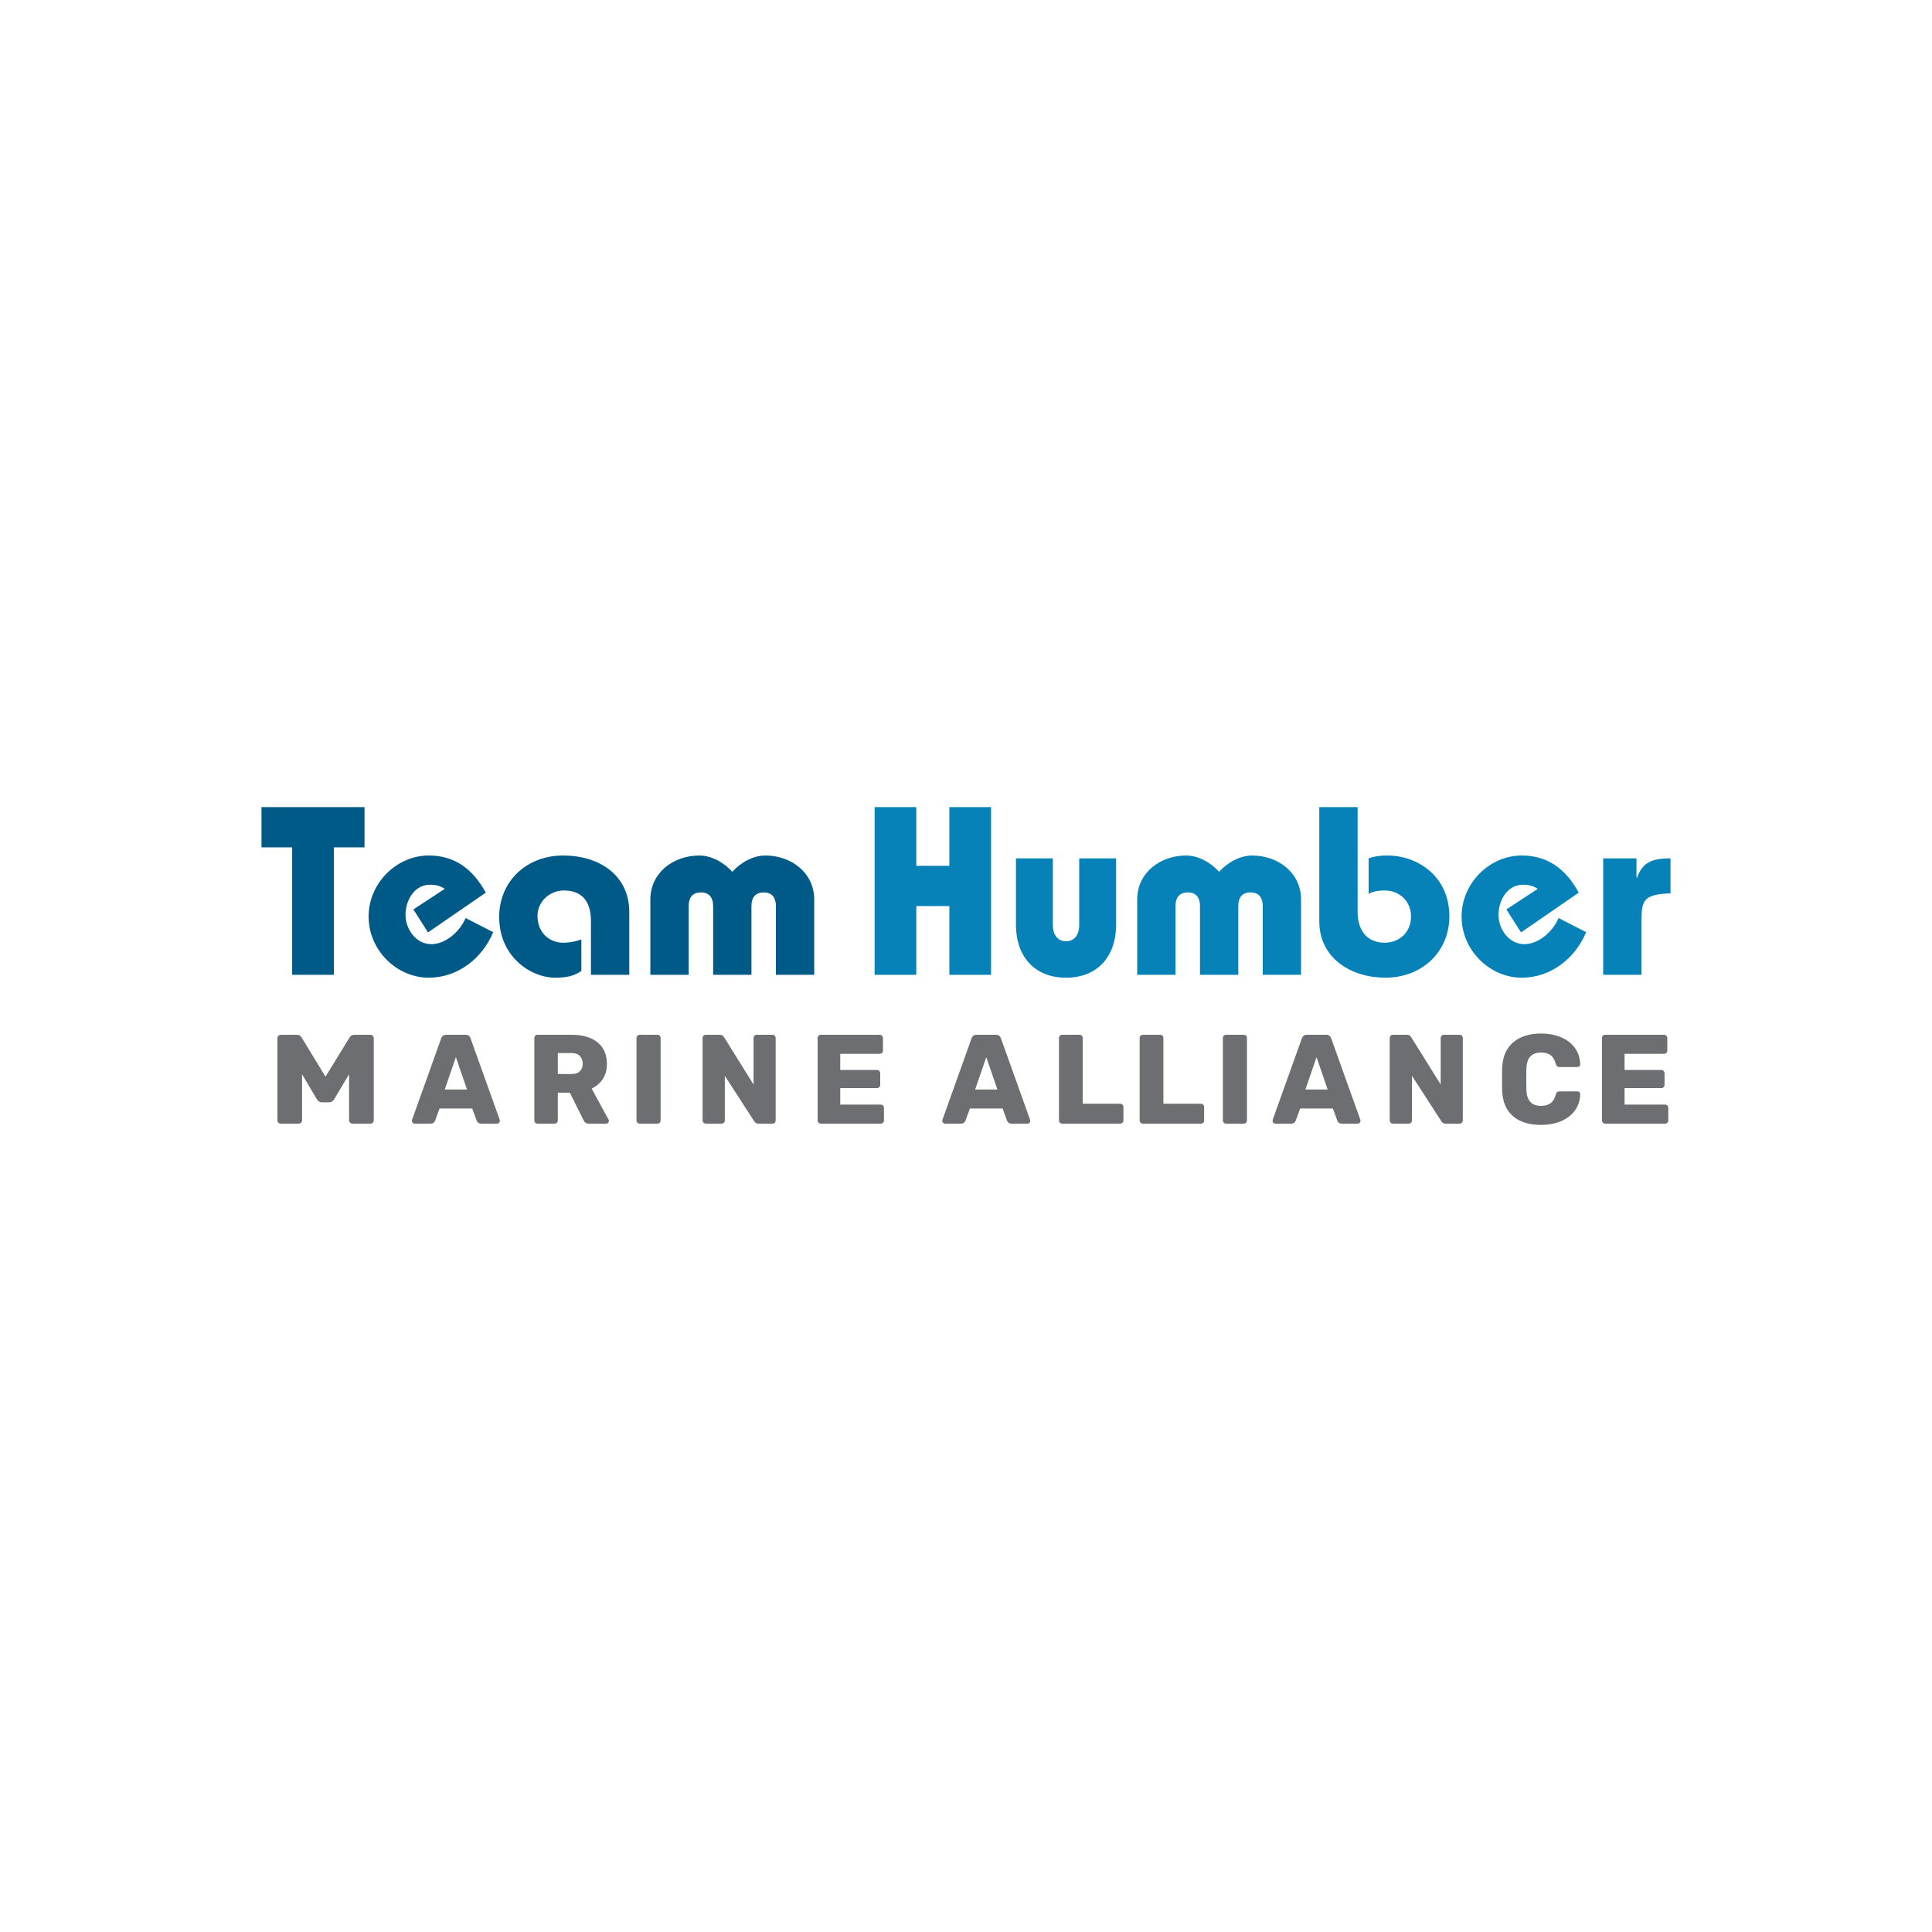 <?xml version="1.0" encoding="utf-8"?>
<!-- Generator: Adobe Illustrator 16.0.0, SVG Export Plug-In . SVG Version: 6.00 Build 0)  -->
<!DOCTYPE svg PUBLIC "-//W3C//DTD SVG 1.1//EN" "http://www.w3.org/Graphics/SVG/1.1/DTD/svg11.dtd">
<svg version="1.1" id="Layer_1" xmlns="http://www.w3.org/2000/svg" xmlns:xlink="http://www.w3.org/1999/xlink" x="0px" y="0px"
	 width="3303.752px" height="3303.752px" viewBox="-1159.5 -1979.5 3303.752 3303.752"
	 enable-background="new -1159.5 -1979.5 3303.752 3303.752" xml:space="preserve">
<g>
	<path fill="#005A88" d="M-536.165-599.33v68.831h-52.448v217.964h-71.286v-217.964h-52.449v-68.831H-536.165z"/>
	<path fill="#005A88" d="M-427.579-385.052l-24.991-39.33l53.67-35.237c-9.83-6.146-17.615-6.967-25.399-6.967
		c-27.043,0-41.789,27.452-41.789,51.213c0,24.585,17.615,50.395,44.255,50.395c24.582,0,48.749-21.719,58.58-44.655l47.118,24.17
		c-18.843,45.067-60.631,77.844-110.204,77.844c-54.903,0-102.841-47.116-102.841-104.48c0-57.354,47.943-104.477,102.841-104.477
		c45.886,0,76.201,24.585,97.51,63.507L-427.579-385.052z"/>
	<path fill="#005A88" d="M-148.981-312.535v-91.774c0-35.233-16.395-52.445-46.295-52.445c-23.764,0-45.073,18.439-45.073,43.431
		c0,30.318,22.134,45.885,43.437,45.885c13.109,0,24.167-2.863,31.543-5.736v54.083c-12.285,8.603-26.219,11.473-44.652,11.473
		c-41.788,0-95.873-35.649-95.873-104.068c0-59.818,45.885-104.883,109.392-104.883c61.864,0,113.08,33.595,113.08,96.695v107.341
		H-148.981z"/>
	<path fill="#005A88" d="M59.954-312.535v-117.996c0-12.291-5.33-22.939-20.895-22.939c-15.569,0-20.894,10.648-20.894,22.939
		v117.996h-65.553v-128.647c0-46.294,39.737-75.389,83.577-75.389c20.899,0,42.197,11.882,56.54,27.858
		c14.33-15.977,35.646-27.858,56.534-27.858c43.84,0,83.582,29.089,83.582,75.389v128.647h-65.558v-117.996
		c0-12.291-5.324-22.939-20.895-22.939c-15.569,0-20.895,10.648-20.895,22.939v117.996H59.954z"/>
	<path fill="#0782B9" d="M463.916-498.95v-100.38h71.292v286.795h-71.292v-117.584h-56.54v117.59h-71.285V-599.33h71.285v100.38
		H463.916z"/>
	<path fill="#0782B9" d="M640.901-397.752c0,17.207,8.604,27.861,22.53,27.861c13.928,0,22.531-10.654,22.531-27.861v-113.901
		h63.098v113.901c0,51.625-29.913,90.132-85.629,90.132c-55.728,0-85.634-38.507-85.634-90.132v-113.901h63.098v113.901H640.901z"/>
	<path fill="#0782B9" d="M892.455-312.535v-117.996c0-12.291-5.324-22.939-20.9-22.939c-15.564,0-20.889,10.648-20.889,22.939
		v117.996h-65.552v-128.647c0-46.294,39.736-75.389,83.576-75.389c20.9,0,42.198,11.882,56.54,27.858
		c14.337-15.977,35.641-27.858,56.534-27.858c43.84,0,83.577,29.089,83.577,75.389v128.647h-65.553v-117.996
		c0-12.291-5.324-22.939-20.888-22.939c-15.576,0-20.9,10.648-20.9,22.939v117.996H892.455z"/>
	<path fill="#0782B9" d="M1162.033-599.33v179.045c0,30.73,15.167,52.852,46.295,52.852c25.406,0,45.073-18.437,45.073-44.66
		c0-26.222-19.667-44.655-45.073-44.655c-14.343,0-22.542,2.872-27.452,5.739v-60.644c6.143-2.457,16.389-4.918,31.952-4.918
		c52.034,0,106.113,35.646,106.113,104.065c0,59.821-45.891,104.886-109.386,104.886c-58.188,0-113.08-32.776-113.08-96.695V-599.33
		H1162.033z"/>
	<path fill="#0782B9" d="M1441.449-385.052l-24.997-39.33l53.664-35.237c-9.824-6.146-17.609-6.967-25.395-6.967
		c-27.049,0-41.788,27.452-41.788,51.213c0,24.585,17.609,50.395,44.249,50.395c24.57,0,48.743-21.719,58.585-44.655l47.113,24.17
		c-18.843,45.067-60.637,77.844-110.211,77.844c-54.903,0-102.84-47.116-102.84-104.48c0-57.354,47.937-104.477,102.84-104.477
		c45.886,0,76.201,24.585,97.517,63.507L1441.449-385.052z"/>
	<path fill="#0782B9" d="M1638.918-478.468h0.824c9.837-28.267,28.673-33.186,57.358-33.186v59.822
		c-45.477,1.64-49.573,11.476-49.573,45.889v93.413h-65.564v-199.124h56.955V-478.468L1638.918-478.468z"/>
	<g>
		<path fill="#6D6E71" d="M-683.373-59.588c-1.186-1.008-1.772-2.312-1.772-3.907v-140.846c0-1.595,0.593-2.923,1.772-4.015
			c1.187-1.091,2.645-1.624,4.388-1.624h26.788c3.954,0,6.801,1.595,8.538,4.767l40.78,66.845l41.018-66.845
			c1.737-3.172,4.583-4.767,8.538-4.767h26.793c1.737,0,3.196,0.533,4.382,1.624c1.186,1.092,1.778,2.42,1.778,4.015v140.846
			c0,1.595-0.593,2.899-1.778,3.907c-1.186,1.014-2.65,1.518-4.382,1.518h-30.113c-1.583,0-2.965-0.539-4.15-1.63
			c-1.181-1.079-1.779-2.348-1.779-3.795v-78.999l-25.607,42.974c-2.052,3.332-4.82,4.992-8.301,4.992h-12.801
			c-3.167,0-5.93-1.66-8.301-4.992l-25.365-42.974v78.999c0,1.595-0.599,2.899-1.772,3.907c-1.192,1.014-2.656,1.518-4.394,1.518
			h-29.871C-680.728-58.071-682.186-58.574-683.373-59.588z"/>
		<path fill="#6D6E71" d="M-453.726-59.475c-0.931-0.943-1.394-1.992-1.394-3.148c0-0.872,0.065-1.519,0.214-1.951l49.774-139.108
			c1.417-4.198,4.275-6.297,8.538-6.297h33.322c4.274,0,7.114,2.099,8.543,6.297l49.775,139.108c0.137,0.433,0.22,1.079,0.22,1.951
			c0,1.156-0.469,2.205-1.394,3.148c-0.931,0.937-1.957,1.404-3.095,1.404h-27.772c-3.421,0-5.84-1.589-7.263-4.778l-7.69-21.049
			h-55.959l-7.696,21.049c-1.417,3.189-3.842,4.778-7.257,4.778h-27.772C-451.775-58.071-452.807-58.538-453.726-59.475z
			 M-398.941-116.443h38.023l-19.009-55.342L-398.941-116.443z"/>
		<path fill="#6D6E71" d="M-244.185-59.7c-1.067-1.079-1.601-2.348-1.601-3.795v-140.846c0-1.595,0.498-2.923,1.494-4.015
			c0.996-1.091,2.276-1.624,3.854-1.624h58.733c18.796,0,33.5,4.34,44.107,13.021c10.606,8.68,15.913,20.905,15.913,36.677
			c0,10.127-2.312,18.736-6.937,25.827c-4.637,7.092-11.005,12.588-19.122,16.495l28.84,52.959c0.427,0.865,0.64,1.66,0.64,2.39
			c0,1.156-0.427,2.205-1.28,3.148c-0.859,0.937-1.927,1.405-3.208,1.405h-30.113c-4.133,0-7.05-1.951-8.764-5.858l-23.497-47.095
			h-20.503v47.527c0,1.595-0.533,2.899-1.601,3.907c-1.067,1.015-2.384,1.519-3.955,1.519h-29.26
			C-241.873-58.071-243.112-58.61-244.185-59.7z M-181.912-142.922c6.119,0,10.785-1.553,13.986-4.672
			c3.202-3.106,4.809-7.411,4.809-12.913c0-5.49-1.601-9.908-4.809-13.234c-3.201-3.332-7.867-4.992-13.986-4.992h-23.717v35.812
			H-181.912z"/>
		<path fill="#6D6E71" d="M-69.449-59.7c-1.073-1.079-1.612-2.348-1.612-3.795v-141.065c0-1.601,0.533-2.894,1.612-3.913
			c1.067-1.008,2.307-1.518,3.735-1.518h30.547c1.56,0,2.847,0.51,3.843,1.518c0.996,1.02,1.494,2.312,1.494,3.913v141.065
			c0,1.447-0.498,2.704-1.494,3.795c-1.002,1.085-2.283,1.624-3.843,1.624h-30.547C-67.142-58.071-68.387-58.61-69.449-59.7z"/>
		<path fill="#6D6E71" d="M43.542-59.7c-1.067-1.079-1.601-2.348-1.601-3.795v-140.846c0-1.595,0.498-2.923,1.494-4.015
			c0.996-1.091,2.276-1.624,3.848-1.624h24.138c3.272,0,5.698,1.375,7.264,4.12l50.409,80.95v-79.432
			c0-1.595,0.498-2.923,1.494-4.015c0.996-1.091,2.276-1.624,3.848-1.624h27.126c1.565,0,2.846,0.533,3.842,1.624
			c0.996,1.092,1.5,2.42,1.5,4.015v140.633c0,1.595-0.504,2.929-1.5,4.02c-0.996,1.085-2.276,1.625-3.842,1.625h-24.144
			c-3.279,0-5.692-1.376-7.257-4.121l-50.202-77.701v76.402c0,1.589-0.534,2.894-1.601,3.901c-1.067,1.014-2.39,1.519-3.955,1.519
			H47.278C45.849-58.071,44.61-58.61,43.542-59.7z"/>
		<path fill="#6D6E71" d="M240.265-59.7c-1.067-1.079-1.602-2.348-1.602-3.795v-140.846c0-1.595,0.498-2.923,1.494-4.015
			c0.996-1.091,2.277-1.624,3.849-1.624h100.818c1.565,0,2.888,0.533,3.955,1.624c1.066,1.092,1.601,2.42,1.601,4.015v21.487
			c0,1.595-0.534,2.898-1.601,3.907c-1.067,1.014-2.39,1.518-3.955,1.518h-67.503v27.564h62.807c1.565,0,2.882,0.539,3.949,1.63
			c1.067,1.086,1.606,2.42,1.606,4.021v19.744c0,1.595-0.539,2.929-1.606,4.02c-1.067,1.085-2.384,1.625-3.949,1.625h-62.807v28.21
			h69.211c1.564,0,2.881,0.546,3.954,1.631c1.062,1.079,1.601,2.425,1.601,4.014v21.487c0,1.589-0.533,2.894-1.601,3.901
			c-1.073,1.014-2.396,1.519-3.954,1.519H244.006C242.576-58.071,241.338-58.61,240.265-59.7z"/>
		<path fill="#6D6E71" d="M453.233-59.475c-0.932-0.943-1.394-1.992-1.394-3.148c0-0.872,0.065-1.519,0.213-1.951l49.77-139.108
			c1.417-4.198,4.274-6.297,8.55-6.297h33.315c4.269,0,7.115,2.099,8.544,6.297l49.769,139.108c0.137,0.433,0.22,1.079,0.22,1.951
			c0,1.156-0.469,2.205-1.394,3.148c-0.925,0.937-1.956,1.404-3.095,1.404h-27.772c-3.409,0-5.84-1.589-7.263-4.778l-7.69-21.049
			h-55.959l-7.695,21.049c-1.417,3.189-3.843,4.778-7.258,4.778h-27.771C455.183-58.071,454.152-58.538,453.233-59.475z
			 M508.017-116.443h38.029l-19.015-55.342L508.017-116.443z"/>
		<path fill="#6D6E71" d="M652.948-59.7c-1.067-1.079-1.601-2.348-1.601-3.795v-141.065c0-1.601,0.533-2.894,1.601-3.913
			c1.067-1.008,2.307-1.518,3.741-1.518h29.9c1.565,0,2.846,0.51,3.842,1.518c0.996,1.02,1.494,2.312,1.494,3.913v112.416h64.088
			c1.565,0,2.882,0.546,3.949,1.631c1.067,1.079,1.606,2.425,1.606,4.014v23.005c0,1.589-0.539,2.894-1.606,3.901
			c-1.067,1.014-2.384,1.518-3.949,1.518h-99.33C655.255-58.071,654.01-58.61,652.948-59.7z"/>
		<path fill="#6D6E71" d="M790.943-59.7c-1.073-1.079-1.612-2.348-1.612-3.795v-141.065c0-1.601,0.533-2.894,1.612-3.913
			c1.067-1.008,2.307-1.518,3.735-1.518h29.906c1.565,0,2.846,0.51,3.842,1.518c0.996,1.02,1.501,2.312,1.501,3.913v112.416h64.081
			c1.56,0,2.888,0.546,3.955,1.631c1.067,1.079,1.601,2.425,1.601,4.014v23.005c0,1.589-0.533,2.894-1.601,3.901
			c-1.067,1.014-2.396,1.518-3.955,1.518h-99.324C793.249-58.071,792.004-58.61,790.943-59.7z"/>
		<path fill="#6D6E71" d="M933.194-59.7c-1.067-1.079-1.601-2.348-1.601-3.795v-141.065c0-1.601,0.533-2.894,1.601-3.913
			c1.067-1.008,2.307-1.518,3.741-1.518h30.547c1.565,0,2.847,0.51,3.843,1.518c0.996,1.02,1.5,2.312,1.5,3.913v141.065
			c0,1.447-0.504,2.704-1.5,3.795c-0.996,1.085-2.277,1.624-3.843,1.624h-30.547C935.506-58.071,934.261-58.61,933.194-59.7z"/>
		<path fill="#6D6E71" d="M1017.992-59.475c-0.926-0.943-1.388-1.992-1.388-3.148c0-0.872,0.065-1.519,0.213-1.951l49.764-139.108
			c1.423-4.198,4.274-6.297,8.55-6.297h33.321c4.275,0,7.115,2.099,8.544,6.297l49.769,139.108c0.143,0.433,0.214,1.079,0.214,1.951
			c0,1.156-0.463,2.205-1.382,3.148c-0.931,0.937-1.962,1.404-3.106,1.404h-27.76c-3.422,0-5.841-1.589-7.27-4.778l-7.684-21.049
			h-55.972l-7.689,21.049c-1.429,3.189-3.842,4.778-7.264,4.778h-27.771C1019.948-58.071,1018.917-58.538,1017.992-59.475z
			 M1072.783-116.443h38.017l-19.009-55.342L1072.783-116.443z"/>
		<path fill="#6D6E71" d="M1218.562-59.7c-1.061-1.079-1.601-2.348-1.601-3.795v-140.846c0-1.595,0.504-2.923,1.494-4.015
			c0.996-1.091,2.276-1.624,3.842-1.624h24.138c3.272,0,5.698,1.375,7.27,4.12l50.409,80.95v-79.432
			c0-1.595,0.498-2.923,1.494-4.015c0.996-1.091,2.276-1.624,3.842-1.624h27.132c1.565,0,2.84,0.533,3.842,1.624
			c0.996,1.092,1.494,2.42,1.494,4.015v140.633c0,1.595-0.504,2.929-1.494,4.02c-1.002,1.085-2.276,1.625-3.842,1.625h-24.144
			c-3.279,0-5.698-1.376-7.27-4.121l-50.189-77.701v76.402c0,1.589-0.534,2.894-1.606,3.901c-1.073,1.014-2.39,1.519-3.955,1.519
			h-27.126C1220.88-58.071,1219.635-58.61,1218.562-59.7z"/>
		<path fill="#6D6E71" d="M1427.688-70.871c-11.609-9.984-17.77-24.594-18.481-43.84c-0.142-3.907-0.213-10.269-0.213-19.104
			c0-8.971,0.071-15.475,0.213-19.53c0.712-18.808,6.943-33.31,18.695-43.508c11.751-10.204,27.665-15.303,47.735-15.303
			c12.67,0,24.03,2.099,34.068,6.296c10.044,4.192,17.977,10.275,23.817,18.227c5.834,7.963,8.894,17.366,9.184,28.217
			c0,1.292-0.462,2.384-1.387,3.249c-0.926,0.871-2.022,1.305-3.309,1.305h-30.334c-1.998,0-3.456-0.397-4.381-1.192
			c-0.932-0.8-1.749-2.276-2.455-4.452c-1.998-7.086-5.021-12.048-9.077-14.87c-4.062-2.816-9.434-4.233-16.134-4.233
			c-16.085,0-24.416,9.118-24.991,27.351c-0.136,3.907-0.207,9.907-0.207,18.013s0.071,14.248,0.207,18.445
			c0.575,18.232,8.906,27.345,24.991,27.345c6.552,0,11.924-1.446,16.134-4.34c4.197-2.894,7.228-7.814,9.077-14.764
			c0.563-2.164,1.346-3.652,2.348-4.446c0.996-0.795,2.49-1.198,4.488-1.198h30.334c1.28,0,2.383,0.439,3.309,1.299
			c0.925,0.872,1.387,1.957,1.387,3.255c-0.29,10.856-3.35,20.26-9.184,28.211c-5.841,7.963-13.773,14.04-23.817,18.238
			c-10.038,4.197-21.398,6.284-34.068,6.284C1455.276-55.906,1439.291-60.886,1427.688-70.871z"/>
		<path fill="#6D6E71" d="M1581.477-59.7c-1.067-1.079-1.606-2.348-1.606-3.795v-140.846c0-1.595,0.504-2.923,1.5-4.015
			c0.996-1.091,2.276-1.624,3.842-1.624h100.831c1.565,0,2.881,0.533,3.954,1.624c1.062,1.092,1.602,2.42,1.602,4.015v21.487
			c0,1.595-0.534,2.898-1.602,3.907c-1.073,1.014-2.389,1.518-3.954,1.518h-67.509v27.564h62.807c1.565,0,2.882,0.539,3.949,1.63
			c1.061,1.086,1.601,2.42,1.601,4.021v19.744c0,1.595-0.534,2.929-1.601,4.02c-1.067,1.085-2.39,1.625-3.949,1.625h-62.807v28.21
			h69.216c1.565,0,2.882,0.546,3.949,1.631c1.073,1.079,1.606,2.425,1.606,4.014v21.487c0,1.589-0.527,2.894-1.606,3.901
			c-1.067,1.014-2.384,1.519-3.949,1.519h-102.538C1583.789-58.071,1582.544-58.61,1581.477-59.7z"/>
	</g>
</g>
</svg>
